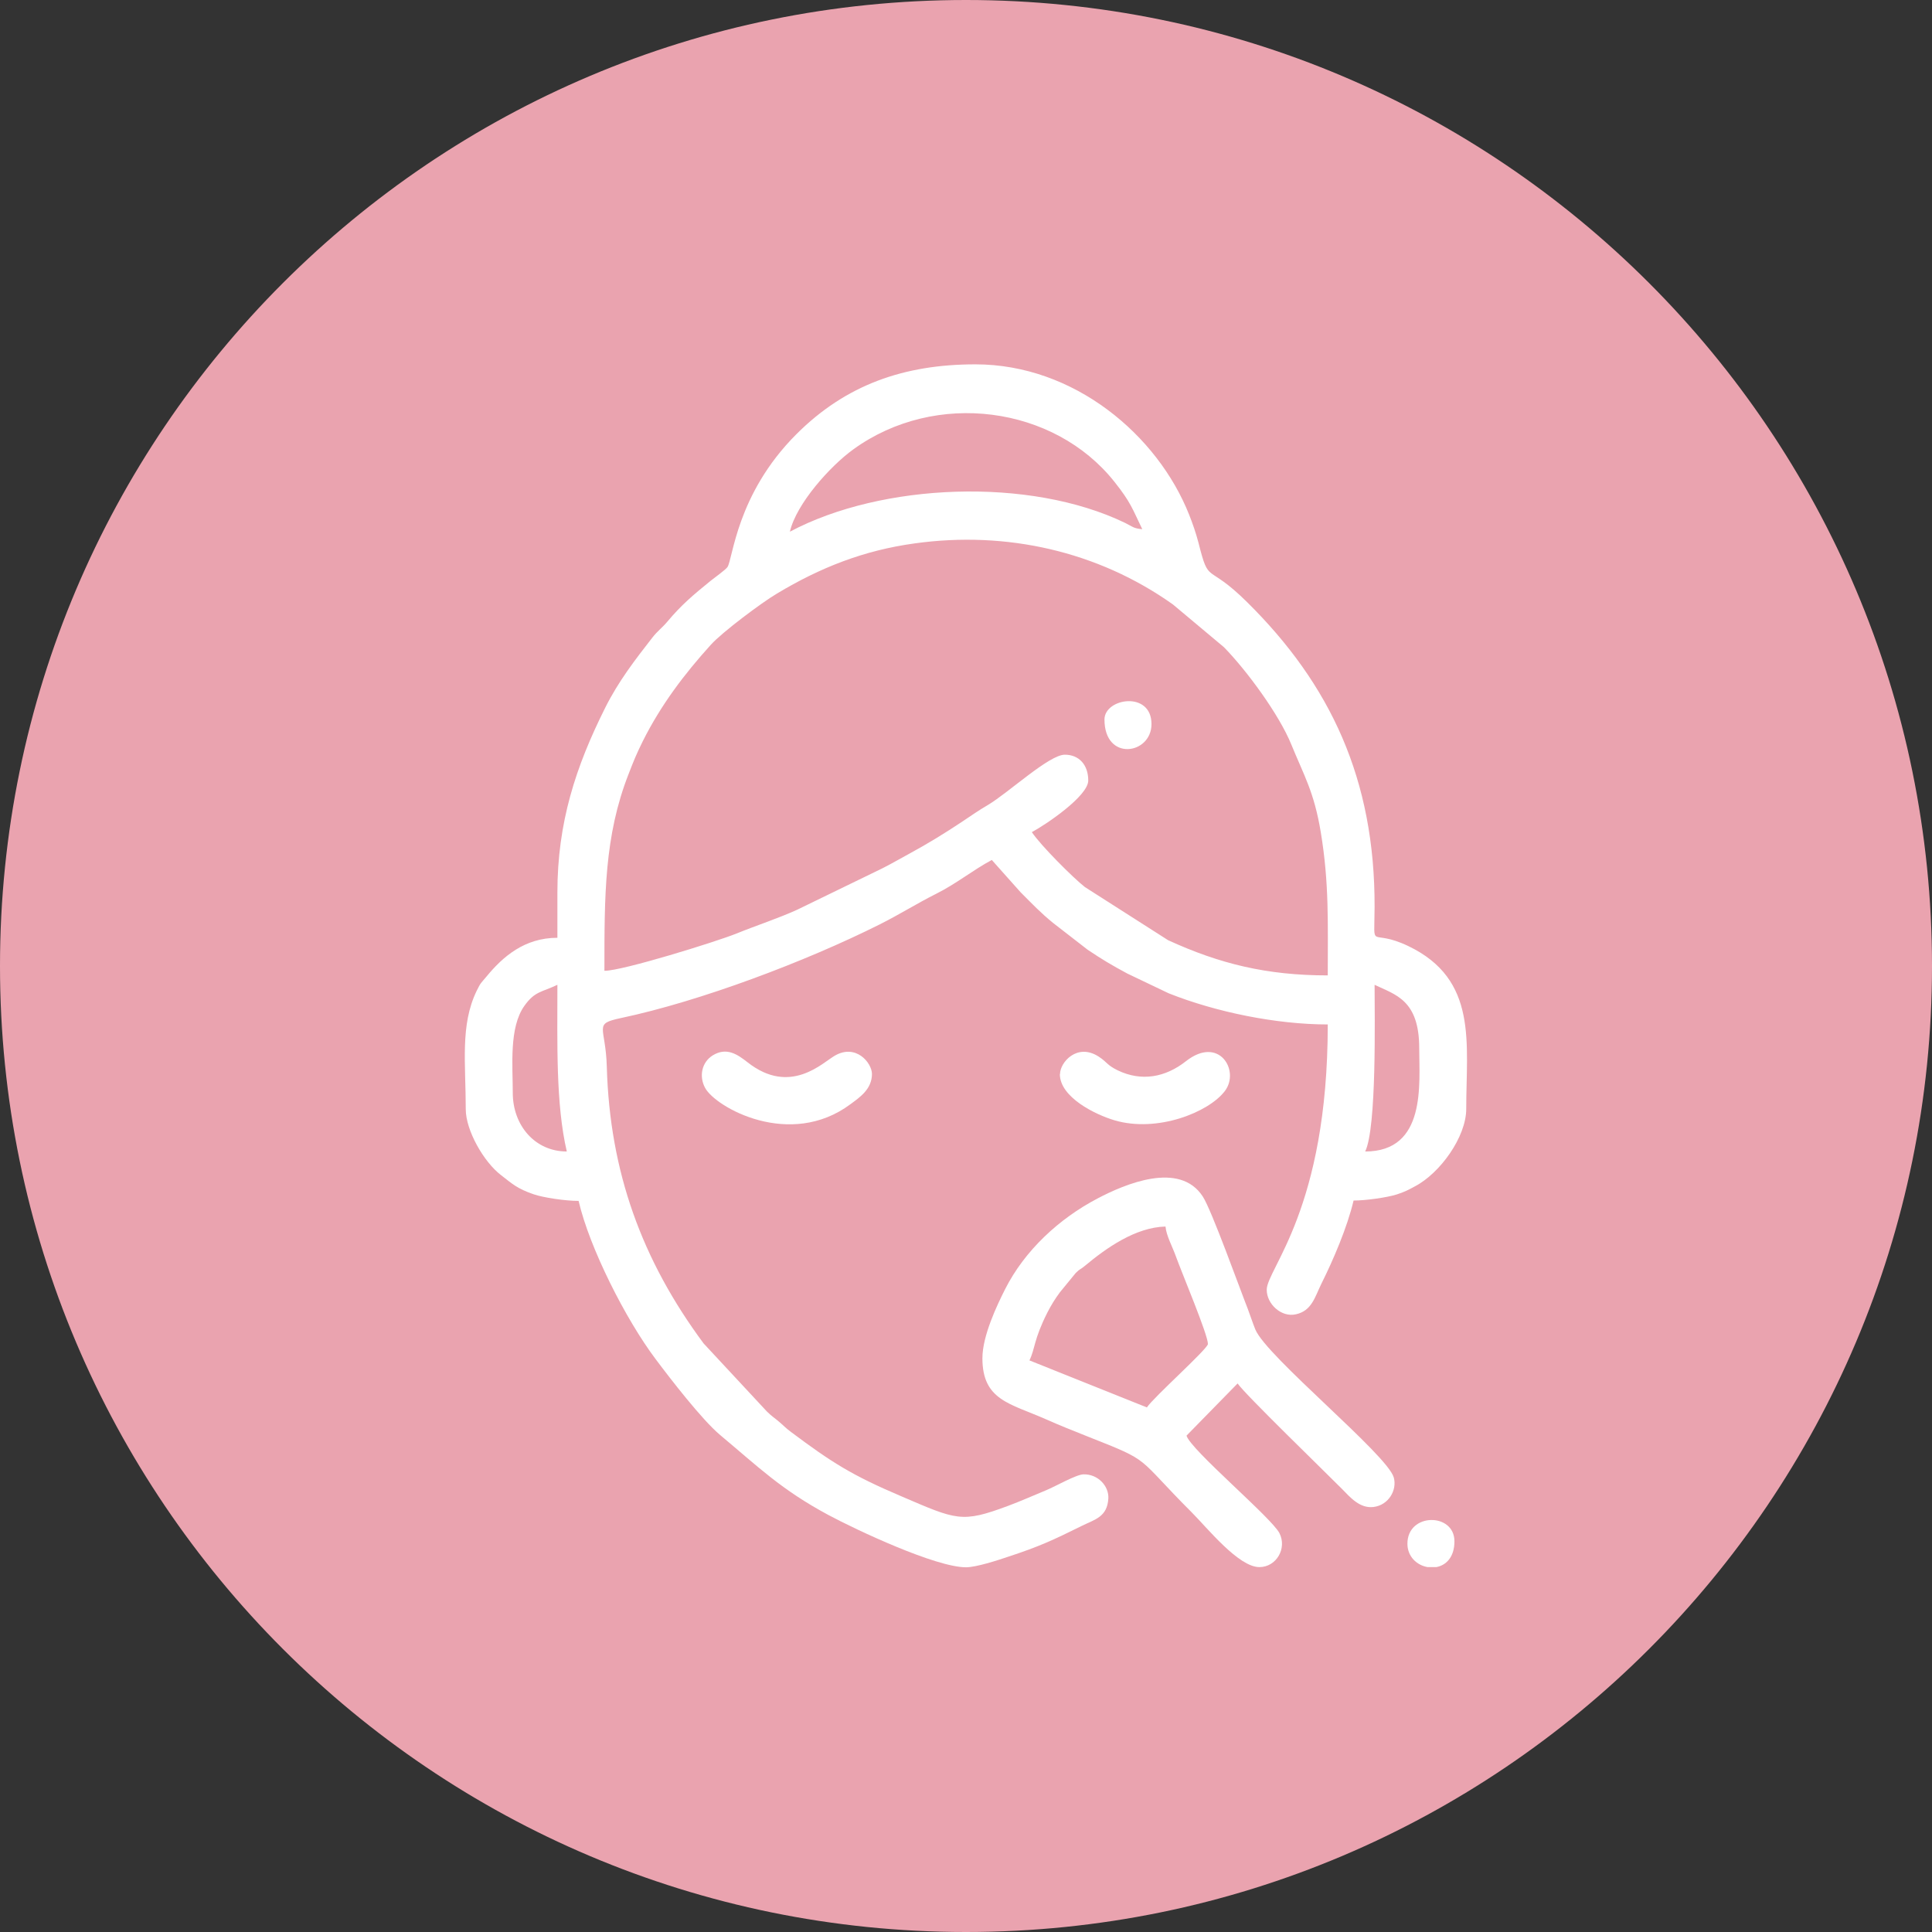 <svg xmlns="http://www.w3.org/2000/svg" id="Camada_1" viewBox="0 0 104.78 104.78"><rect x="0" y="0" width="104.78" height="104.78" fill="#333333" stroke="none"/><defs><style>      .st0 {        fill: #fff;      }      .st0, .st1 {        fill-rule: evenodd;      }      .st1 {        fill: #eaa3af;      }    </style></defs><path class="st1" d="M52.39,0c28.93,0,52.39,23.46,52.39,52.39s-23.46,52.39-52.39,52.39S0,81.32,0,52.39,23.46,0,52.39,0"></path><path class="st0" d="M30.23,48.44v2.42c-1.78,0-2.96,1.02-3.86,2.12-.29.35-.29.29-.52.76-.9,1.86-.59,3.93-.59,6.42,0,1.14.97,2.85,1.91,3.57.62.48.87.73,1.77,1.04.52.18,1.71.36,2.44.36.59,2.55,2.56,6.43,4.17,8.57.8,1.07,2.52,3.3,3.51,4.13,2.07,1.73,3.31,2.96,5.86,4.33,1.55.83,5.83,2.84,7.47,2.84.55,0,1.72-.38,2.25-.56,1.74-.57,2.46-.91,4.04-1.69.71-.35,1.37-.48,1.43-1.48.04-.66-.55-1.33-1.35-1.31-.4.01-1.51.65-2.02.86-.65.27-1.4.6-2.07.85-2.52.94-2.78.77-5.81-.53-2.68-1.14-3.77-1.84-5.95-3.47-.32-.24-.34-.29-.62-.53-.3-.26-.39-.29-.69-.58l-3.44-3.7c-3.35-4.52-5.09-9.31-5.25-15-.06-2.23-.77-2.32.78-2.65,4.26-.9,9.98-3.05,14.03-5.08,1.11-.56,1.97-1.11,3.06-1.66,1.1-.55,1.98-1.28,3.01-1.83l1.56,1.75c.63.63,1.08,1.11,1.77,1.67l1.87,1.45c.76.51,1.31.84,2.15,1.29l2.24,1.07c2.56,1.02,5.84,1.69,8.63,1.69,0,10.02-3.31,13.26-3.31,14.39,0,.77.79,1.51,1.58,1.33.87-.19,1.03-.94,1.39-1.67.63-1.26,1.4-3.05,1.74-4.5.65,0,1.8-.16,2.34-.33.41-.13.66-.26.97-.43,1.39-.72,2.8-2.7,2.8-4.21,0-3.58.65-7.01-3.14-8.83-2.13-1.02-1.84.36-1.83-2.12.02-6.92-2.39-12.06-6.91-16.53-2.22-2.2-2.05-.88-2.64-3.22-.14-.54-.32-1.05-.51-1.53-1.71-4.31-6.23-8.15-11.59-8.15-3.89,0-7.04,1.12-9.71,3.79-3.26,3.26-3.44,6.79-3.74,7.21-.11.15-.71.58-.91.74-.96.78-1.59,1.31-2.36,2.23-.29.34-.51.48-.8.85-.95,1.22-1.84,2.37-2.56,3.81-1.59,3.18-2.59,6.21-2.59,10.02M42.84,28.83c.35-1.51,2.18-3.55,3.44-4.46,4.46-3.23,10.89-2.36,14.16,1.76.9,1.13.98,1.48,1.51,2.57-.49-.04-.54-.15-.93-.34-5.17-2.5-13.2-2.17-18.17.47ZM32.78,52.64c0-4.05-.01-7.29,1.31-10.66.29-.75.43-1.09.77-1.78.98-1.96,2.25-3.64,3.69-5.23.61-.68,2.76-2.29,3.59-2.78,2.33-1.4,4.69-2.34,7.47-2.72,4.96-.69,9.93.42,14,3.31l2.77,2.32c1.24,1.27,2.99,3.65,3.65,5.27.69,1.69,1.24,2.58,1.6,4.76.46,2.76.38,4.96.38,7.77-3.31,0-5.87-.63-8.66-1.91l-4.51-2.88c-.65-.51-2.39-2.25-2.88-2.98.72-.38,3.06-1.95,3.06-2.8s-.5-1.4-1.27-1.4c-.85,0-3.04,2.05-4.16,2.72-.53.31-.88.56-1.39.9-.93.62-1.89,1.21-2.85,1.73-.52.28-.9.51-1.49.81l-4.63,2.25c-1.06.48-2.18.84-3.29,1.29-1.09.44-6.17,2.02-7.15,2.02ZM27.81,59.27c0-1.48-.21-3.54.63-4.72.57-.8.93-.73,1.79-1.14,0,3.2-.09,6.46.51,9.04-1.73,0-2.93-1.42-2.93-3.18ZM74.04,62.45c.63-1.31.51-7.33.51-9.04,1.12.54,2.42.81,2.42,3.44,0,1.93.4,5.6-2.93,5.6Z"></path><path class="st0" d="M53.28,73.66c0,2.28,1.49,2.45,3.44,3.31.74.33,1.47.62,2.25.93,3.57,1.41,2.55,1.01,5.67,4.13.83.83,2.53,2.96,3.66,2.96.92,0,1.51-1.01,1.09-1.84-.43-.84-4.83-4.53-5.04-5.29l2.77-2.83c.4.59,4.78,4.83,5.67,5.73.44.45.96,1.06,1.7.97.82-.1,1.29-.92,1.1-1.6-.34-1.23-6.91-6.56-7.51-8.03-.16-.4-.27-.75-.41-1.12-.41-1.03-1.96-5.36-2.44-6.09-1.26-1.94-4.23-.67-5.71.11-2.08,1.09-3.95,2.82-5.01,4.92-.44.87-1.23,2.53-1.23,3.74M62.2,76.33l-6.37-2.55c.32-.66.22-1.1.97-2.59.22-.43.43-.76.68-1.1l.86-1.05c.25-.25.24-.17.5-.39,1.15-.96,2.74-2.09,4.37-2.13.04.49.38,1.1.56,1.61.33.92,1.74,4.25,1.74,4.76,0,.26-2.95,2.89-3.31,3.44Z"></path><path class="st0" d="M47.29,58.25c0-.6-.86-1.66-2.01-1-.67.38-2.42,2.19-4.74.36-.54-.42-1.13-.84-1.89-.37-.59.37-.75,1.13-.41,1.76.57,1.06,4.61,3.33,7.89.88.5-.37,1.16-.81,1.16-1.64"></path><path class="st0" d="M57.48,58.25c0,1.26,1.92,2.2,2.97,2.51,2.31.68,5.1-.43,5.98-1.59.83-1.09-.31-3.04-2.12-1.61-1.11.87-2.4,1.11-3.69.49-.61-.3-.55-.43-1.04-.75-1.17-.75-2.09.32-2.09.95"></path><path class="st0" d="M59.9,39.02c0,2.3,2.55,1.9,2.55.25,0-1.82-2.55-1.41-2.55-.25"></path><path class="st0" d="M76.33,83.72c0,.71.52,1.17,1.09,1.27h.48c.53-.1.98-.54.98-1.4,0-1.56-2.55-1.56-2.55.13"></path></svg>